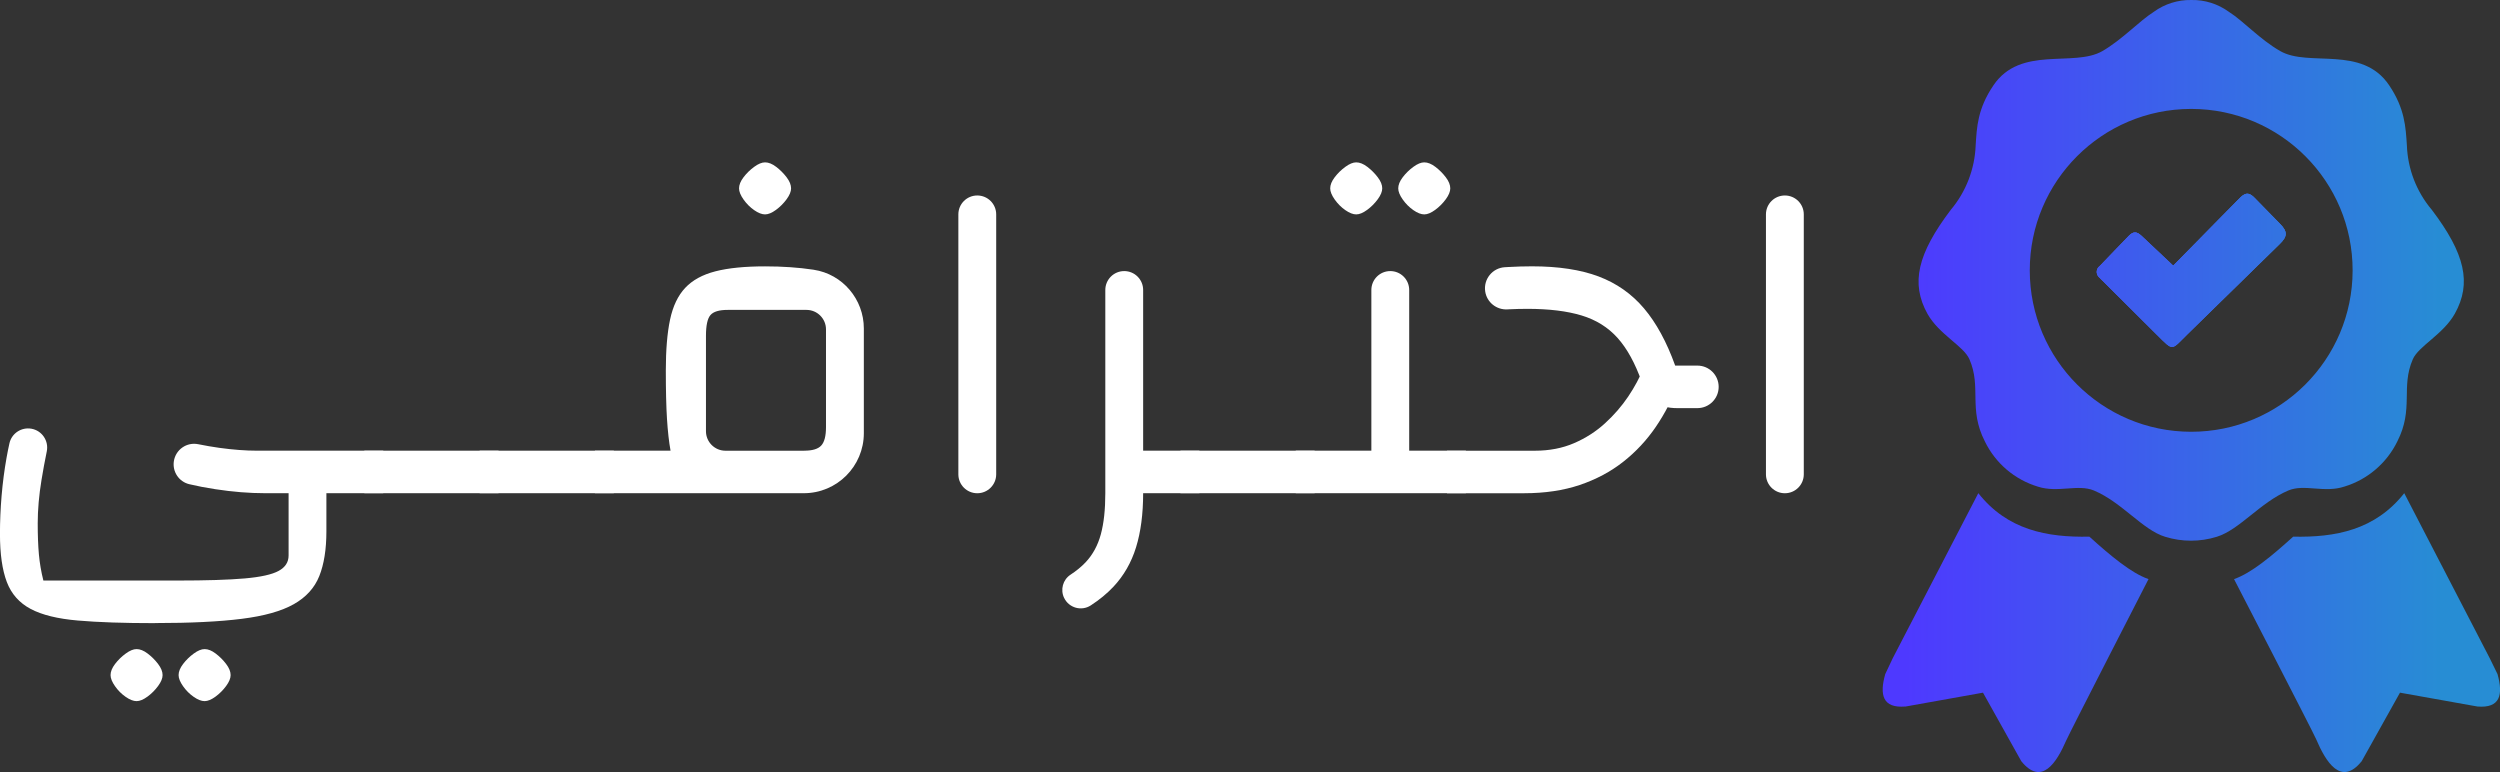 <?xml version="1.0" encoding="UTF-8"?><svg id="Layer_2" xmlns="http://www.w3.org/2000/svg" xmlns:xlink="http://www.w3.org/1999/xlink" viewBox="0 0 640.86 197.9"><rect x="0" y="0" width="640.86" height="197.9" fill="#333333" stroke="none"/><defs><style>.cls-1,.cls-2{fill:url(#linear-gradient);}.cls-2,.cls-3,.cls-4,.cls-5{fill-rule:evenodd;}.cls-6{fill:#fff;}.cls-3{fill:url(#linear-gradient-3);}.cls-4{fill:url(#linear-gradient-2);}.cls-5{fill:url(#linear-gradient-4);}</style><linearGradient id="linear-gradient" x1="488.46" y1="69.3" x2="626.21" y2="69.3" gradientUnits="userSpaceOnUse"><stop offset="0" stop-color="#4e39ff"/><stop offset="1" stop-color="#278dd4"/></linearGradient><linearGradient id="linear-gradient-2" x1="488.46" y1="69.3" x2="626.21" y2="69.3" xlink:href="#linear-gradient"/><linearGradient id="linear-gradient-3" x1="488.46" y1="162.16" x2="626.21" y2="162.16" xlink:href="#linear-gradient"/><linearGradient id="linear-gradient-4" x1="488.46" y1="162.16" x2="626.21" y2="162.16" xlink:href="#linear-gradient"/></defs><g id="Layer_1-2"><g><g><path class="cls-6" d="m39.73,159.74c-8,0-14.58-.22-19.75-.67-5.17-.44-9.21-1.43-12.11-2.97-2.91-1.54-4.95-3.84-6.12-6.9-1.17-3.07-1.76-7.19-1.76-12.36,0-3.15.14-6.4.42-9.75.28-3.35.71-6.6,1.27-9.75.23-1.3.48-2.54.74-3.7.57-2.56,3.07-4.2,5.65-3.74h0c2.71.49,4.48,3.12,3.92,5.82-.51,2.48-.96,4.92-1.35,7.31-.65,3.96-.97,7.67-.97,11.14,0,3.07.1,5.71.3,7.93.2,2.22.58,4.46,1.15,6.72h34.28c7.43,0,13.2-.18,17.32-.54,4.12-.36,7.03-1.01,8.72-1.94,1.7-.93,2.54-2.24,2.54-3.94v-15.99h9.69v9.81c0,4.6-.61,8.42-1.82,11.45s-3.39,5.43-6.54,7.21c-3.15,1.78-7.59,3.03-13.33,3.75-5.74.73-13.16,1.09-22.29,1.09Zm-4.72,19.99c-.81,0-1.74-.36-2.79-1.09-1.05-.73-1.96-1.63-2.73-2.73-.77-1.09-1.15-2.04-1.15-2.85,0-.89.38-1.84,1.15-2.85.77-1.01,1.67-1.9,2.73-2.67,1.05-.77,1.98-1.15,2.79-1.15.89,0,1.84.38,2.85,1.15,1.01.77,1.9,1.65,2.67,2.67.77,1.01,1.15,1.96,1.15,2.85,0,.81-.38,1.74-1.15,2.79-.77,1.05-1.68,1.96-2.73,2.73-1.05.77-1.98,1.15-2.79,1.15Zm32.95-53.3c-4.04,0-8.3-.34-12.78-1.03-2.43-.37-4.65-.8-6.66-1.28-2.66-.63-4.37-3.21-3.95-5.91h0c.46-2.96,3.3-4.94,6.24-4.34,1.83.37,3.64.68,5.41.93,3.47.48,6.7.73,9.69.73h32.34v10.9h-30.28Zm-15.51,53.3c-.81,0-1.74-.36-2.79-1.09-1.05-.73-1.96-1.63-2.73-2.73-.77-1.09-1.15-2.04-1.15-2.85,0-.89.38-1.84,1.15-2.85.77-1.01,1.68-1.9,2.73-2.67,1.05-.77,1.98-1.15,2.79-1.15.89,0,1.84.38,2.85,1.15,1.01.77,1.9,1.65,2.67,2.67.77,1.01,1.15,1.96,1.15,2.85,0,.81-.38,1.74-1.15,2.79-.77,1.05-1.68,1.96-2.73,2.73-1.05.77-1.98,1.15-2.79,1.15Z"/><path class="cls-6" d="m93.4,126.43v-10.9h34.4v10.9h-34.4Z"/><path class="cls-6" d="m122.95,126.43v-10.9h34.4v10.9h-34.4Z"/><path class="cls-6" d="m152.51,115.53h19.38c-.41-2.26-.71-4.97-.91-8.12-.2-3.15-.3-7.31-.3-12.48s.36-9.59,1.09-13.02c.73-3.43,2.02-6.14,3.88-8.12,1.86-1.98,4.44-3.39,7.75-4.24,3.31-.85,7.55-1.27,12.72-1.27,4.44,0,8.56.28,12.36.85.04,0,.08.01.11.02,7.41,1.12,12.85,7.57,12.85,15.06v26.83c0,8.5-6.89,15.39-15.39,15.39h-53.54v-10.9Zm53.66,0c2.1,0,3.55-.44,4.36-1.33.81-.89,1.21-2.46,1.21-4.72v-25.04c0-2.76-2.24-5-5-5h-20.2c-2.18,0-3.66.44-4.42,1.33-.77.89-1.15,2.67-1.15,5.33v24.44c0,2.76,2.24,5,5,5h20.2Zm-10.05-60.57c-.81,0-1.74-.36-2.79-1.09-1.05-.73-1.96-1.64-2.73-2.73-.77-1.09-1.15-2.04-1.15-2.85,0-.89.38-1.84,1.15-2.85.77-1.01,1.67-1.9,2.73-2.67,1.05-.77,1.98-1.15,2.79-1.15.89,0,1.84.38,2.85,1.15,1.01.77,1.9,1.66,2.67,2.67.77,1.01,1.15,1.96,1.15,2.85,0,.81-.38,1.74-1.15,2.79-.77,1.05-1.68,1.96-2.73,2.73-1.05.77-1.98,1.15-2.79,1.15Z"/><path class="cls-6" d="m245.67,121.59V54.96c0-2.68,2.17-4.85,4.85-4.85h0c2.68,0,4.85,2.17,4.85,4.85v66.63c0,2.68-2.17,4.85-4.85,4.85h0c-2.68,0-4.85-2.17-4.85-4.85Z"/><path class="cls-6" d="m272.79,153.3h0c-1.03-2.12-.34-4.69,1.63-5.98,1.53-1,2.82-2.07,3.89-3.2,1.82-1.94,3.11-4.32,3.88-7.15.77-2.83,1.15-6.34,1.15-10.54v-52.09c0-2.68,2.17-4.85,4.85-4.85h0c2.68,0,4.85,2.17,4.85,4.85v52.09c0,5.33-.61,9.95-1.82,13.87-1.21,3.92-3.15,7.29-5.81,10.12-1.63,1.73-3.56,3.32-5.79,4.77-2.38,1.55-5.58.66-6.82-1.89Zm20.12-37.77h14.54v10.9h-14.54v-10.9Z"/><path class="cls-6" d="m302.6,126.43v-10.9h34.4v10.9h-34.4Z"/><path class="cls-6" d="m361.23,115.53h14.54v10.9h-43.61v-10.9h19.38v-41.19c0-2.68,2.17-4.85,4.85-4.85h0c2.68,0,4.85,2.17,4.85,4.85v41.19Zm-13.57-60.57c-.81,0-1.74-.36-2.79-1.09-1.05-.73-1.96-1.64-2.73-2.73-.77-1.09-1.15-2.04-1.15-2.85,0-.89.38-1.84,1.15-2.85.77-1.01,1.67-1.9,2.73-2.67,1.05-.77,1.98-1.15,2.79-1.15.89,0,1.84.38,2.85,1.15,1.01.77,1.9,1.66,2.67,2.67.77,1.01,1.15,1.96,1.15,2.85,0,.81-.38,1.74-1.15,2.79-.77,1.05-1.68,1.96-2.73,2.73-1.05.77-1.98,1.15-2.79,1.15Zm17.44,0c-.81,0-1.74-.36-2.79-1.09-1.05-.73-1.96-1.64-2.73-2.73-.77-1.09-1.15-2.04-1.15-2.85,0-.89.38-1.84,1.15-2.85.77-1.01,1.67-1.9,2.73-2.67,1.05-.77,1.98-1.15,2.79-1.15.89,0,1.84.38,2.85,1.15,1.01.77,1.9,1.66,2.67,2.67.77,1.01,1.15,1.96,1.15,2.85,0,.81-.38,1.74-1.15,2.79-.77,1.05-1.68,1.96-2.73,2.73-1.05.77-1.98,1.15-2.79,1.15Z"/><path class="cls-6" d="m421.31,94.33l8.96,3.88c-1.54,4.04-3.47,7.77-5.81,11.21-2.34,3.43-5.13,6.42-8.36,8.96-3.23,2.54-6.95,4.52-11.14,5.94-4.2,1.41-8.96,2.12-14.29,2.12h-19.75v-10.9h22.53c3.71,0,7.07-.65,10.05-1.94,2.99-1.29,5.63-2.99,7.93-5.09,2.3-2.1,4.28-4.38,5.94-6.84,1.65-2.46,2.97-4.91,3.94-7.33Zm8.12-.61h5.69c3.01,0,5.45,2.44,5.45,5.45h0c0,3.01-2.44,5.45-5.45,5.45h-5.21c-2.42,0-4.32-.54-5.69-1.64-1.38-1.09-2.5-2.81-3.39-5.15-1.7-4.76-3.75-8.5-6.18-11.21-2.42-2.7-5.49-4.62-9.21-5.75-3.72-1.13-8.36-1.7-13.93-1.7-1.54,0-3.13.04-4.79.12-.11,0-.23.01-.34.02-2.79.14-5.25-1.84-5.66-4.61h0c-.46-3.13,1.85-6,5.01-6.2.29-.02.58-.04.87-.05,2.14-.12,4.18-.18,6.12-.18,6.78,0,12.48.87,17.08,2.6,4.6,1.74,8.48,4.46,11.63,8.18,3.15,3.72,5.81,8.6,7.99,14.66Z"/><path class="cls-6" d="m452.69,121.59V54.96c0-2.68,2.17-4.85,4.85-4.85h0c2.68,0,4.85,2.17,4.85,4.85v66.63c0,2.68-2.17,4.85-4.85,4.85h0c-2.68,0-4.85-2.17-4.85-4.85Z"/></g><g><path class="cls-2" d="m584.37,57.29c2.11,2.09,2.01,3.32,0,5.27l-23.68,23.16c-4.2,4.12-3.43,4.38-7.73.15l-14.87-14.8c-.76-.69-.81-1.87-.11-2.63.08-.1.18-.19.29-.26l7.46-7.74c1.13-1.17,2.04-1.1,3.21,0l.06.05,8.09,7.62,16.25-16.51c1.6-1.63,2.61-2.93,4.59-.89l6.44,6.58Z"/><path class="cls-4" d="m623.36,53.76c-3.91-4.63-6.15-10.44-6.37-16.5-.31-4.65-.49-9.38-4.55-15.41-6.97-10.35-20.57-4.56-27.9-8.75-5.23-2.98-9.42-7.69-13.21-10.09-2.79-2.02-6.16-3.08-9.61-3.01-3.45-.06-6.83,1.01-9.62,3.04-3.75,2.38-8.05,7.09-13.19,10.07-7.35,4.2-20.95-1.52-27.9,8.76-4.08,6.01-4.27,10.74-4.56,15.41-.23,6.05-2.47,11.86-6.37,16.5-8.55,11.3-10.33,18.82-5.99,26.66,2.99,5.33,9.31,8.26,10.77,11.68,3.12,7.2-.33,12.63,3.94,21.02,2.71,5.6,7.64,9.81,13.6,11.61,5.12,1.66,10.26-.72,14.37.99,7.21,3.04,12.52,10.14,18.26,11.86,4.31,1.34,8.92,1.34,13.23,0,5.81-1.78,11.14-8.82,18.35-11.87,4.09-1.73,9.23.72,14.37-1,5.94-1.81,10.86-6.02,13.58-11.61,4.26-8.39.82-13.82,3.94-21.01,1.45-3.38,7.77-6.36,10.77-11.68,4.37-7.83,2.66-15.37-5.91-26.67Zm-61.71,56.92c-22.83-.03-41.33-18.55-41.33-41.38s18.52-41.37,41.36-41.38h.07c22.86.03,41.36,18.58,41.33,41.43-.03,22.85-18.58,41.36-41.43,41.33Z"/><path class="cls-3" d="m635.07,181.11l-19.85-3.55-9.81,17.56c-5.34,6.62-9.22.12-11.7-5.67-.82-1.93-21.03-41-21.03-41,4.4-1.52,9.71-5.94,15.16-10.88,10.88.22,21.02-1.71,28.47-11.15l21.96,42.39,1.95,3.99c1.49,5.29.7,8.79-5.14,8.31Z"/><path class="cls-5" d="m488.51,181.11l19.82-3.55,9.81,17.56c5.22,6.48,9.05.38,11.53-5.32.9-2.06,21.09-41.35,21.09-41.35-4.4-1.52-9.69-5.94-15.16-10.88-10.88.22-21.02-1.71-28.47-11.15l-21.94,42.32-1.92,4.06c-1.49,5.29-.7,8.79,5.14,8.31h.09Z"/><path class="cls-1" d="m584.37,62.56l-23.68,23.16c-4.2,4.12-3.43,4.38-7.73.15l-14.87-14.8c-.76-.69-.81-1.87-.11-2.63.08-.1.18-.19.29-.26l7.46-7.74c1.13-1.17,2.04-1.1,3.21,0l.06.05,8.09,7.62,16.25-16.51c1.6-1.63,2.61-2.93,4.59-.89l6.44,6.58c2.11,2.09,2.01,3.32,0,5.27Z"/><path class="cls-2" d="m584.37,62.56l-23.68,23.16c-4.2,4.12-3.43,4.38-7.73.15l-14.87-14.8c-.76-.69-.81-1.87-.11-2.63.08-.1.18-.19.29-.26l7.46-7.74c1.13-1.17,2.04-1.1,3.21,0l.06.05,8.09,7.62,16.25-16.51c1.6-1.63,2.61-2.93,4.59-.89l6.44,6.58c2.11,2.09,2.01,3.32,0,5.27Z"/></g></g></g></svg>